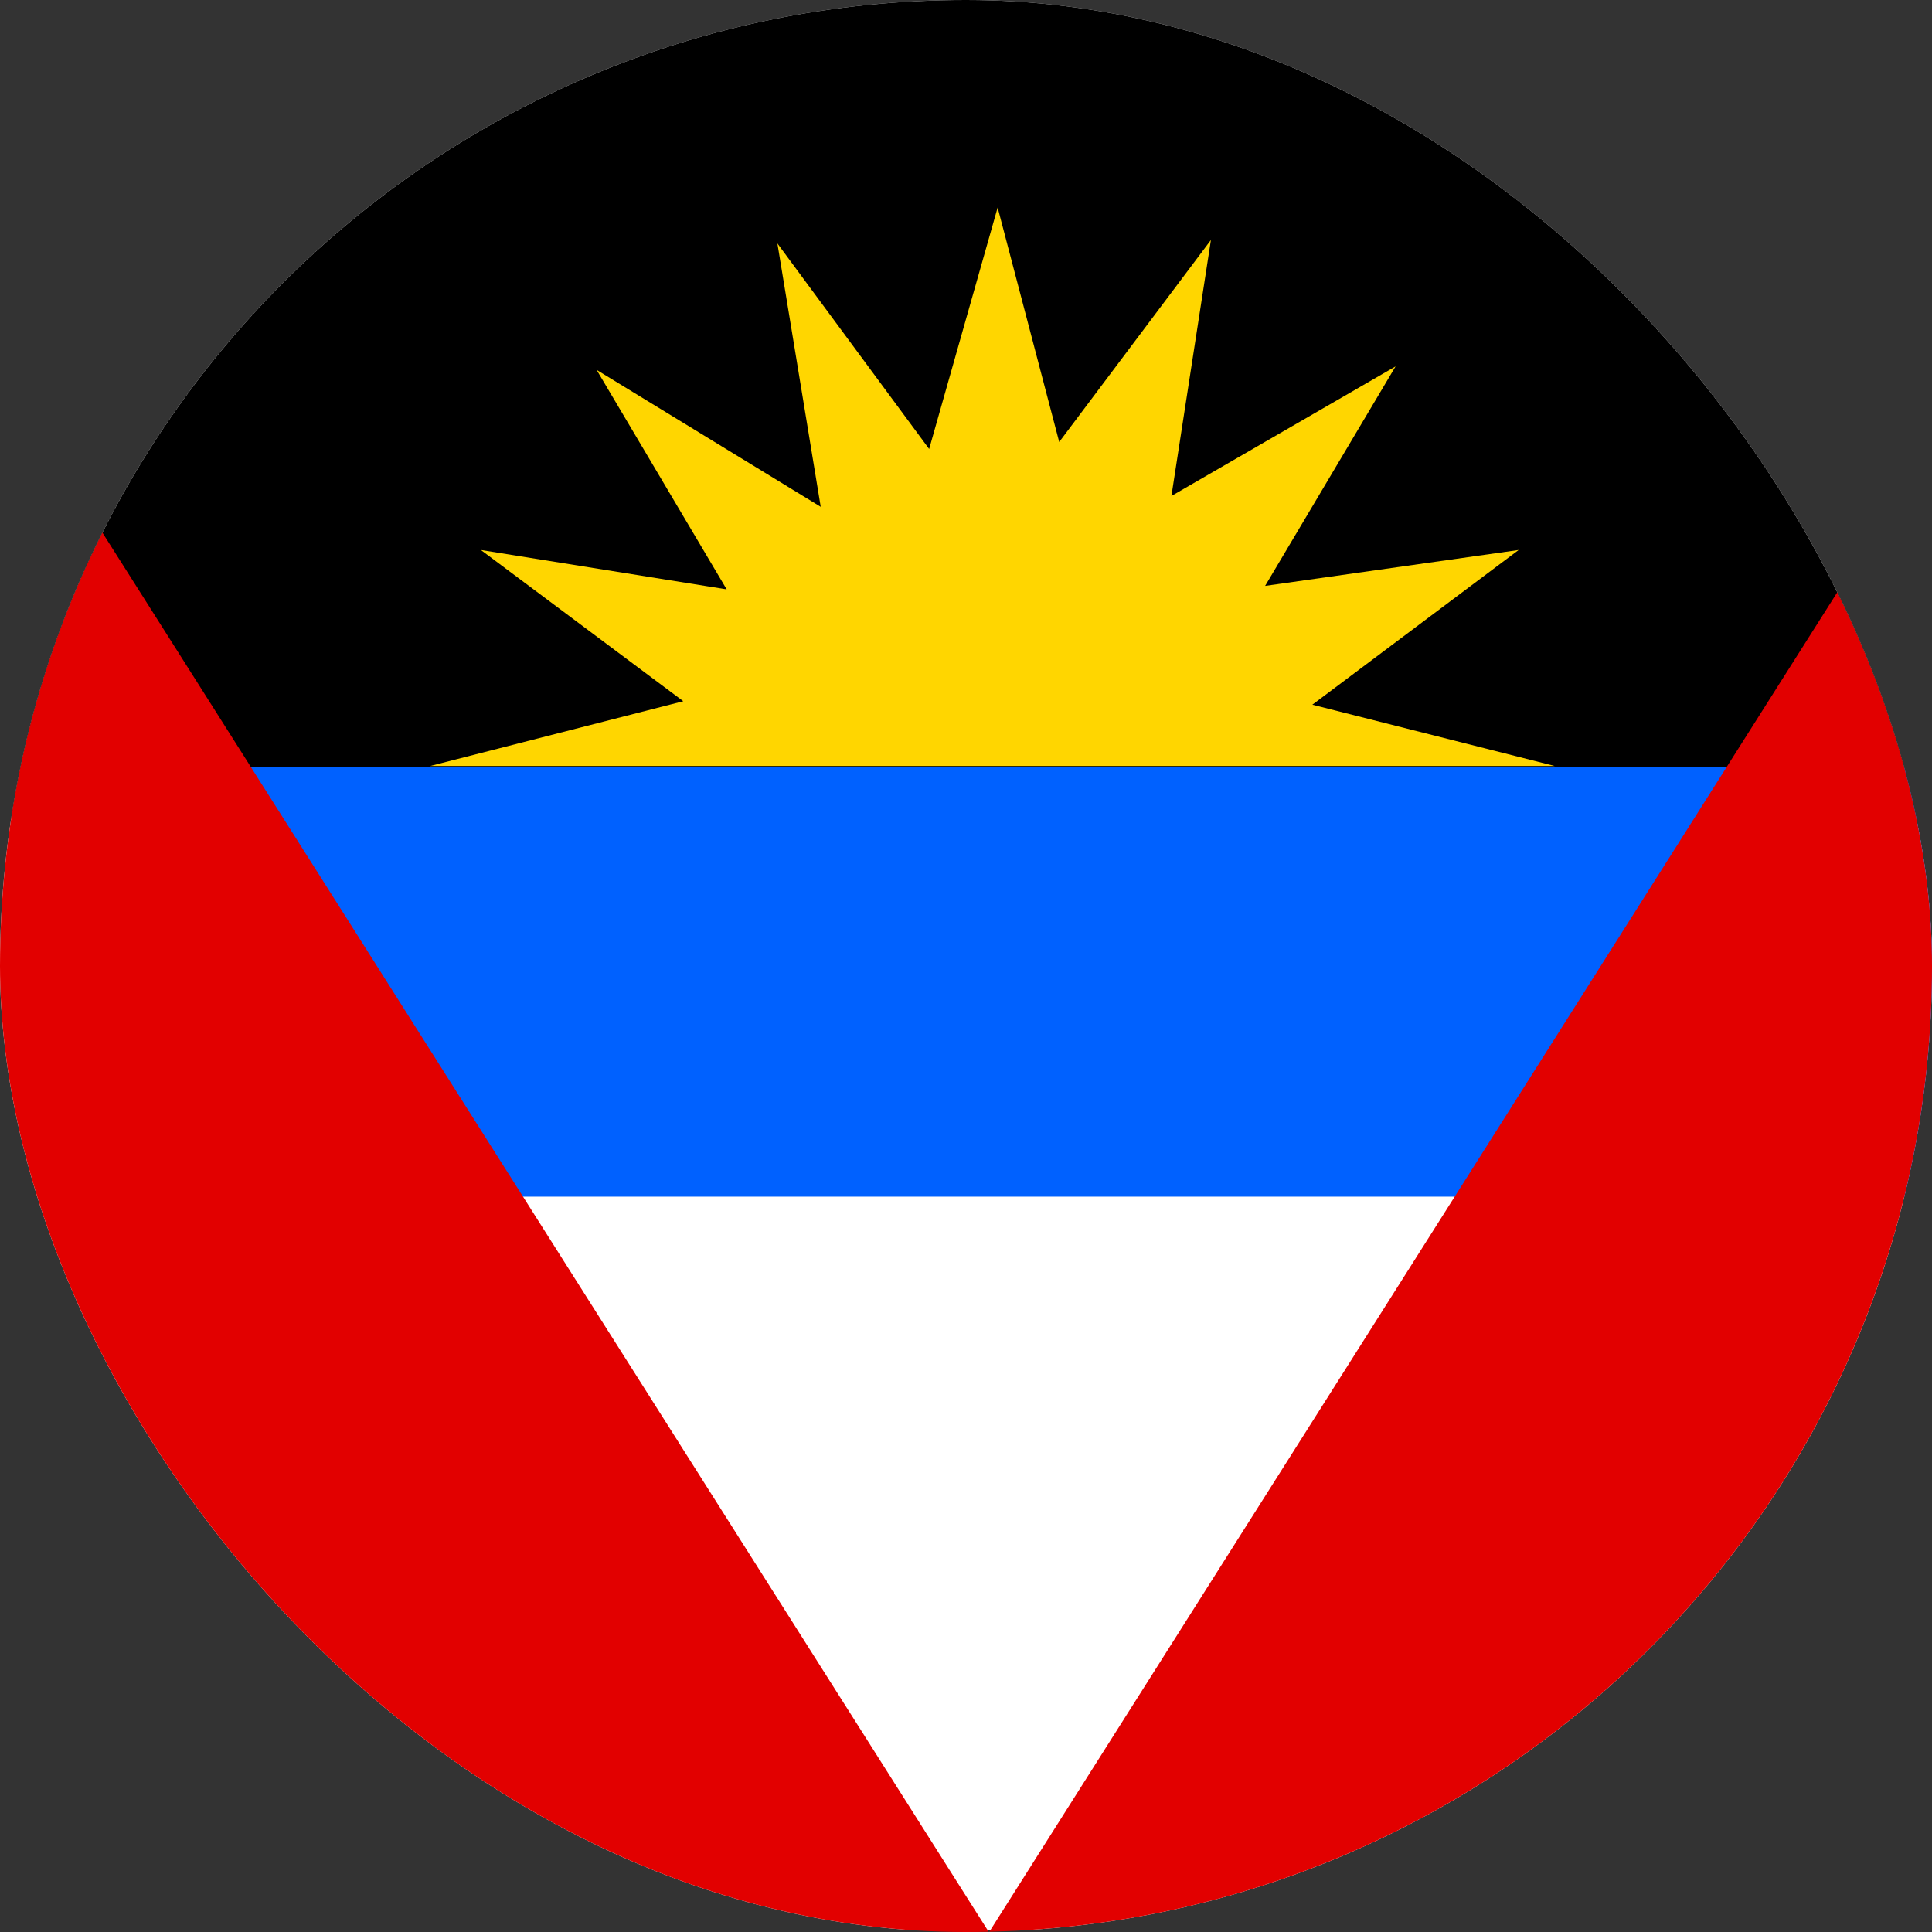 <svg width="40" height="40" viewBox="0 0 40 40" fill="none" xmlns="http://www.w3.org/2000/svg">
<rect x="0" y="0" width="40" height="40" fill="#333333" stroke="none"/>
<g clip-path="url(#clip0_1103_100983)">
<path fill-rule="evenodd" clip-rule="evenodd" d="M-9.375 0.002H50.255V39.962H-9.375V0.002Z" fill="white"/>
<path fill-rule="evenodd" clip-rule="evenodd" d="M-9.219 -1.328H50.234V16.953H-9.219V-1.328Z" fill="black"/>
<path fill-rule="evenodd" clip-rule="evenodd" d="M1.665 15.878H41.117V24.775H1.665V15.878Z" fill="#0061FF"/>
<path fill-rule="evenodd" clip-rule="evenodd" d="M45.703 0.156V40H20.48L45.703 0.156ZM-4.766 0.156V40H20.472L-4.766 0.156Z" fill="#E20000"/>
<path fill-rule="evenodd" clip-rule="evenodd" d="M32.188 15.859L27.171 14.59L31.442 11.387L26.193 12.13L28.894 7.586L24.253 10.269L25.071 4.968L21.93 9.151L20.655 4.297L19.237 9.296L16.095 5.04L16.992 10.493L12.352 7.658L15.045 12.202L9.956 11.387L14.147 14.518L8.906 15.859H32.188Z" fill="#FFD600"/>
</g>
<defs>
<clipPath id="clip0_1103_100983">
<rect width="40" height="40" rx="20" fill="white"/>
</clipPath>
</defs>
</svg>
